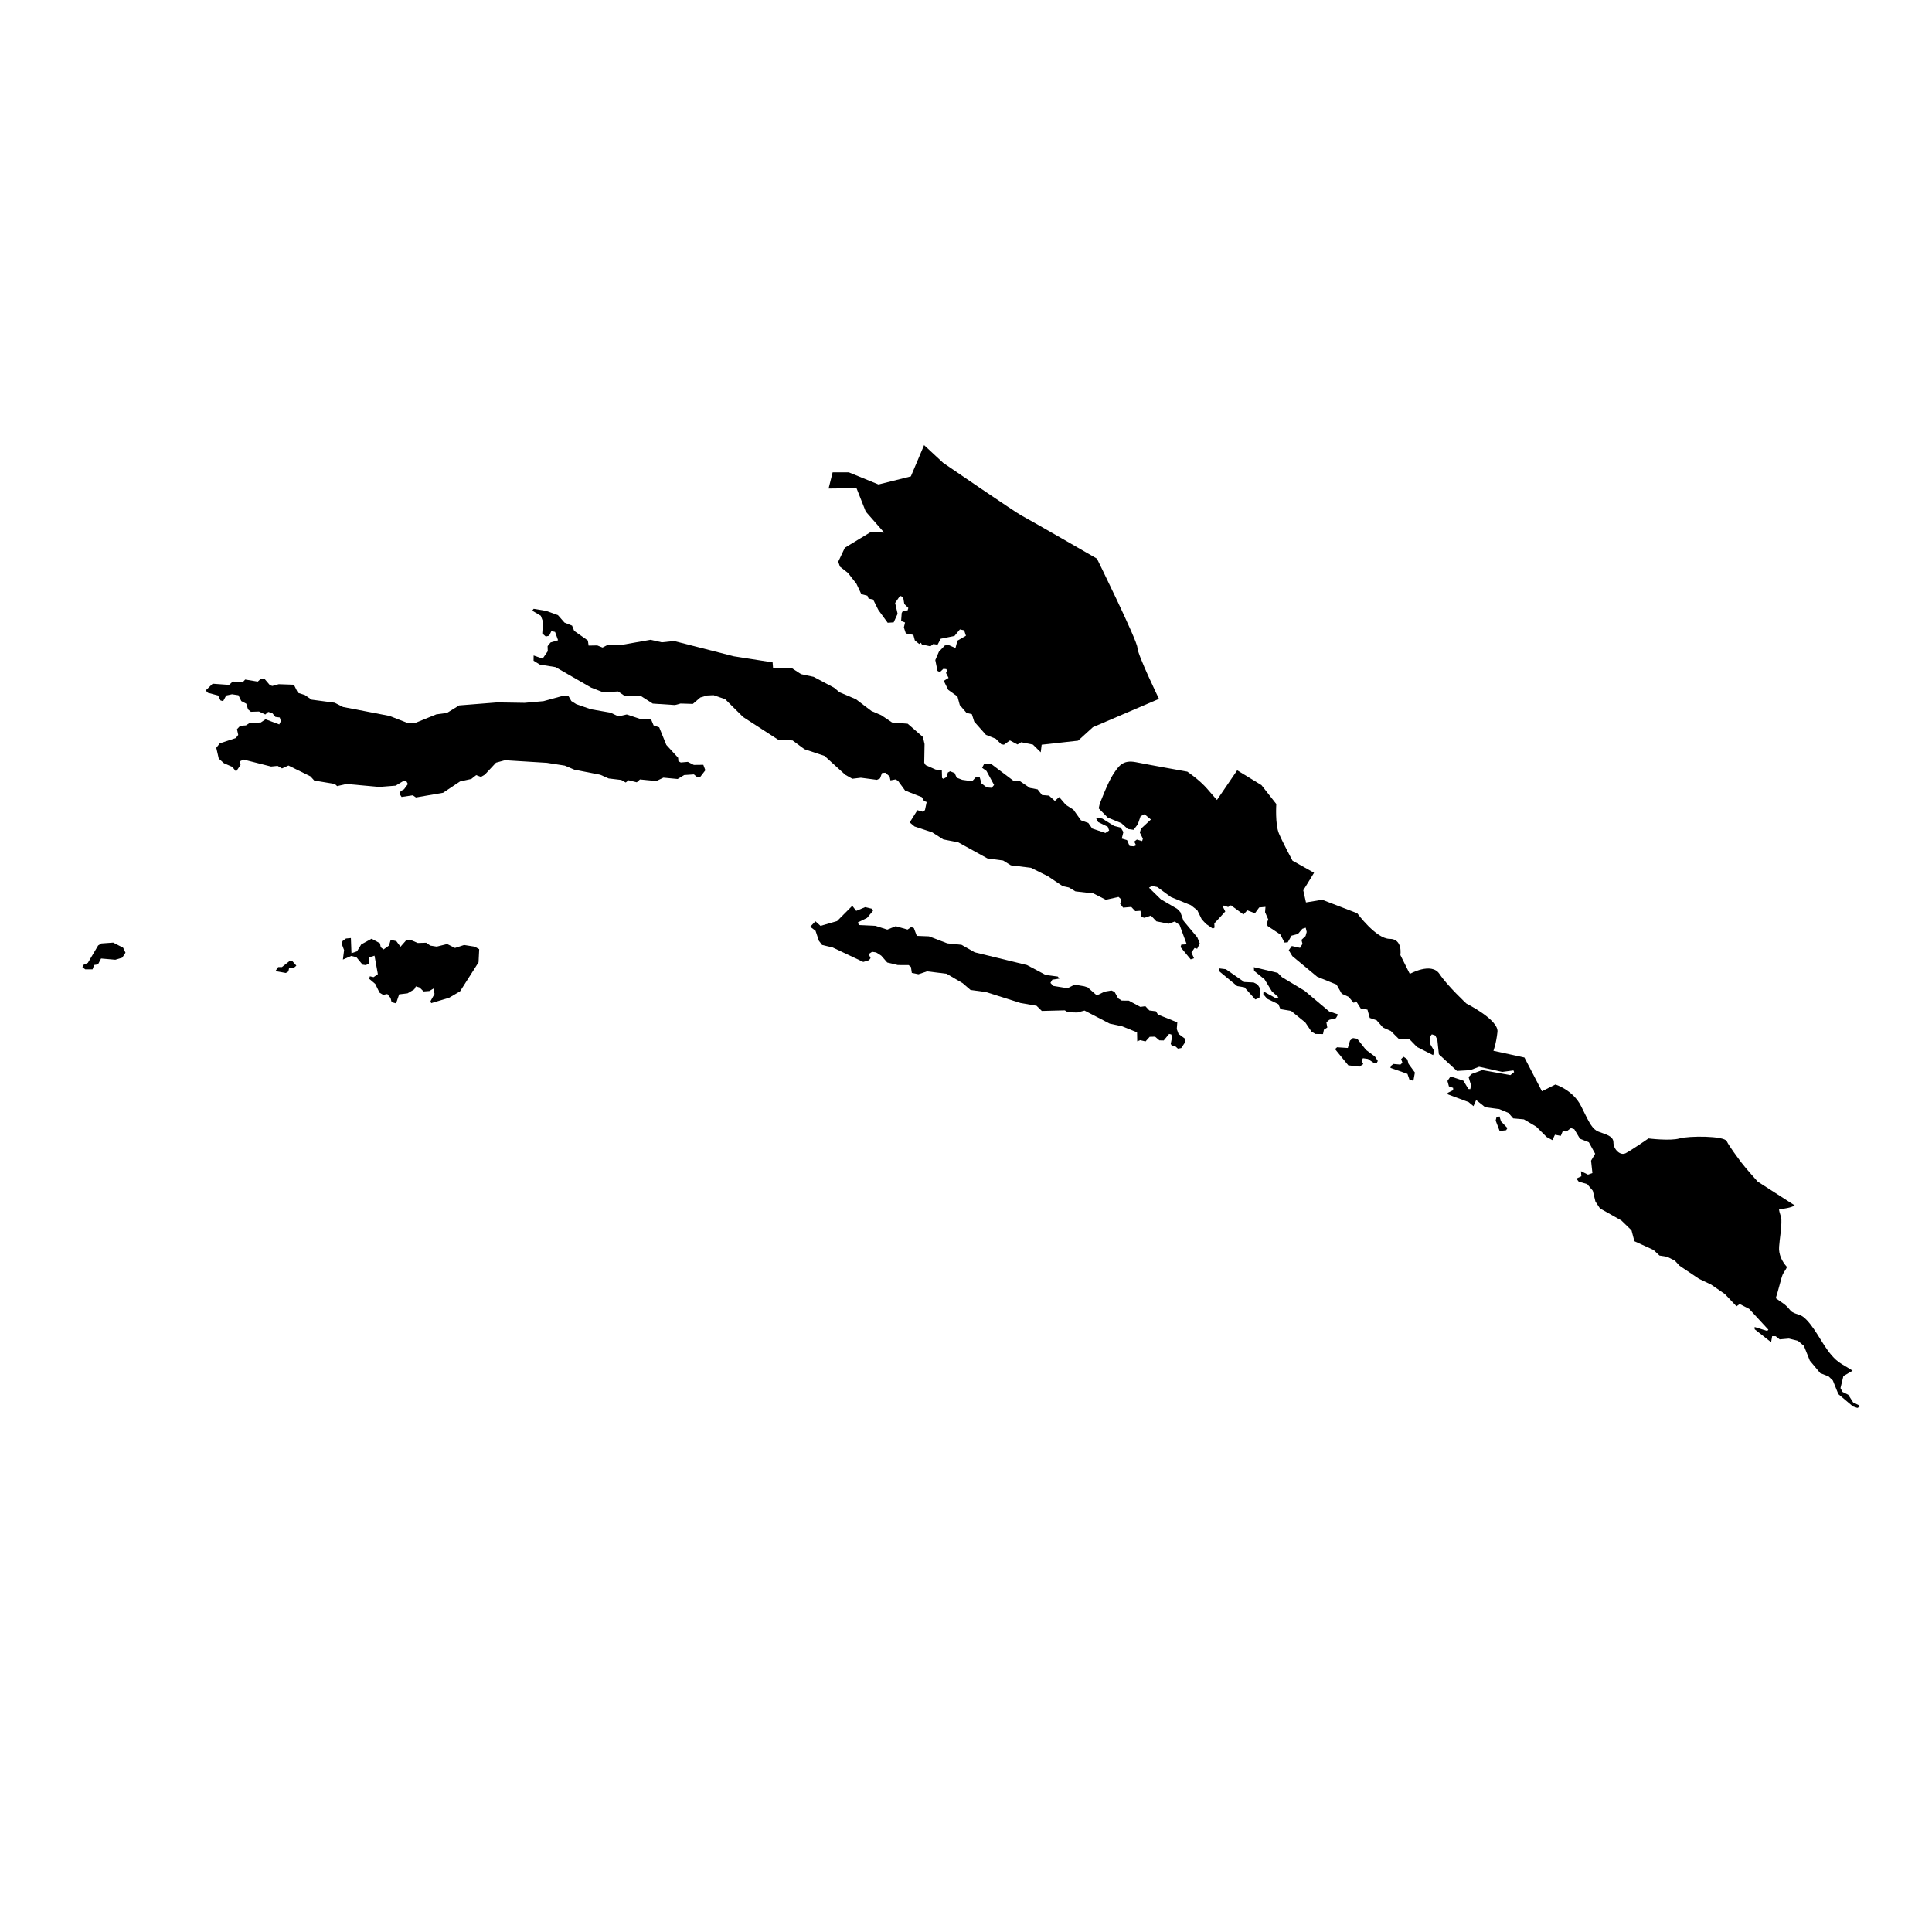 <?xml version="1.0" encoding="UTF-8"?>
<!-- Uploaded to: ICON Repo, www.iconrepo.com, Generator: ICON Repo Mixer Tools -->
<svg fill="#000000" width="800px" height="800px" version="1.1" viewBox="144 144 512 512" xmlns="http://www.w3.org/2000/svg">
 <g>
  <path d="m636.6 516.39-1.5-0.73-1.027-1.629-0.285-0.414-1.5-0.742-0.543-1.016 0.773-3.188 2.445-1.43s-0.016 0-0.016-0.016l-0.027 0.016c-0.887-0.629-1.844-1.129-2.758-1.699-0.559-0.344-1.086-0.715-1.586-1.16-3.215-2.887-4.844-7.547-7.902-10.691-1.531-1.586-2.215-1.117-3.719-2-0.328-0.188-0.527-0.457-0.758-0.742-1.258-1.531-2.144-1.785-3.602-2.918 0.574-1.602 1.398-5.231 1.828-6.246 0.301-0.699 0.887-1.316 1.145-2.016-1.359-1.488-2.246-3.402-2.086-5.375 0.156-2.273 0.684-4.945 0.602-7.176-0.031-0.914-0.543-1.773-0.613-2.688 1.145-0.23 3.117-0.387 4.144-1.086l-9.805-6.305s-3.215-3.574-4.289-5.004c-1.07-1.43-3.215-4.289-3.93-5.719-0.715-1.43-10.004-1.43-12.508-0.715-2.5 0.715-8.219 0-8.219 0s-4.644 3.215-6.074 3.93c-1.43 0.715-3.215-1.07-3.215-2.859 0-1.785-2.144-2.144-3.93-2.859-0.23-0.086-0.43-0.199-0.617-0.312-1.371-0.887-2.156-2.715-4.031-6.477-2.144-4.289-6.789-5.719-6.789-5.719l-3.574 1.785-4.644-8.934-2.074-0.457-6.144-1.328s0.715-1.785 1.07-5.004c0.355-3.215-8.219-7.504-8.219-7.504s-5.004-4.644-7.148-7.863c-2.144-3.215-7.863 0-7.863 0l-2.5-5.004s0.715-4.289-2.859-4.289c-3.574 0-8.578-6.789-8.578-6.789l-9.289-3.574-4.289 0.715-0.715-3.215 2.859-4.644-5.719-3.215s-2.5-4.644-3.574-7.148c-1.07-2.5-0.715-7.863-0.715-7.863l-3.93-5.004-6.434-3.93-5.359 7.863s-0.355-0.355-2.5-2.859c-2.144-2.5-5.359-4.644-5.359-4.644s-10.004-1.785-13.578-2.5-4.644 1.07-6.074 3.215c-1.43 2.144-3.574 7.863-3.574 7.863l-0.258 1.156 2.387 2.43 3.617 1.488 1.742 1.559 1.5 0.199 1.117-1.457 0.742-2.156 1.043-0.516 1.688 1.402-2.633 2.445-0.301 1.016 0.801 1.613-0.188 0.645-1.402-0.402-0.488 0.375-0.215 0.156 0.5 1-0.586 0.258-1.145-0.098-0.672-1.543-1.398-0.414 0.43-1.73-0.699-1.172-1.758-0.445-3.144-1.957-1.703-0.23 0.617 1.156 2.559 1.258 0.355 0.988-0.988 0.656-3.504-1.188-1.027-1.473-1.945-0.699-2.016-2.832-1.988-1.258-1.77-2.074-0.457 0.402-0.688 0.613-1.559-1.398-1.844-0.156-1.172-1.5-2.059-0.387-2.586-1.77-1.785-0.145-5.832-4.402-1.859-0.141-0.586 1.129 1.156 0.828 2.016 3.715-0.645 0.758-1.285-0.102-1.414-1.07-0.457-1.602h-1.07l-0.945 1.031-1.73-0.246-0.898-0.129-1.457-0.559-0.559-1.23-1.188-0.473-0.602 0.328-0.371 1.23-0.828 0.441-0.344-0.242-0.059-2-1.645-0.215-2.629-1.172-0.387-0.629 0.086-4.961-0.43-1.871-4.047-3.516-4.129-0.328-2.871-1.93-2.574-1.102-1.258-0.945-2.902-2.203-4.316-1.828-1.488-1.23-5.387-2.859-3.332-0.715-2.328-1.516-5.09-0.188-0.113-1.414-10.305-1.613-0.156-0.043-15.652-4.004-3.246 0.344-2.973-0.672-7.289 1.285h-3.957l-1.488 0.773-1.402-0.559-2.301 0.043-0.031-0.242-0.156-1.102-3.629-2.559-0.559-1.387-2.016-0.812-1.73-1.973-3.086-1.113-3.344-0.559-0.387 0.488 2.273 1.355 0.602 1.602-0.215 3.086 0.945 0.816 0.887-0.23 0.586-1.215 0.984 0.227 0.789 2.203-1.988 0.586-0.785 0.973 0.043 1.344-1.059 1.531-0.301 0.43-2.387-0.828-0.016 1.387 1.645 1.016 4.188 0.688 9.461 5.445 3.144 1.215 3.973-0.215 1.844 1.258 4.172-0.059 3.16 2.016 0.629 0.043 5.231 0.344 1.527-0.402 3.231 0.102 1.988-1.703 1.773-0.527 1.73-0.086 3.074 1.055 4.762 4.731 9.246 5.988 2.445 0.145 1.43 0.086 3.133 2.316 5.316 1.773 5.519 5.016 1.859 1.043 2.246-0.273 4.258 0.559 0.828-0.371 0.527-1.43 0.871-0.086 1.145 0.973 0.215 1.059 1.371-0.258 0.629 0.355 1.887 2.586 1.344 0.543 3.102 1.215 0.574 1.016 0.699 0.27-0.445 2.117-0.473 0.484-1.543-0.43-2.031 3.242 1.273 1.07 4.688 1.559 2.945 1.875 3.957 0.773 7.707 4.246 3.242 0.441 0.945 0.129 2.043 1.273 5.332 0.656 4.488 2.231 3.891 2.617 1.688 0.371 1.715 1.027 4.762 0.543 3.301 1.688 3.359-0.758 0.801 0.73-0.371 1.086 0.785 1.027 1.945-0.172 0.215-0.027 1.059 1.129 1.371-0.102 0.301 1.656 0.773 0.215 1.703-0.602 1.457 1.527 3.242 0.645 1.617-0.602 1.285 0.914 1.887 5.133-1.43 0.086-0.199 0.656 2.688 3.258 0.871-0.301-0.672-1.531 0.816-1.188 0.699 0.199 0.688-1.414-0.656-1.613-2.5-2.988-1.16-1.398-0.828-2.289-0.859-0.887-4.316-2.516-3.133-3.074 0.758-0.457 1.414 0.273 3.66 2.672 5.273 2.156 1.688 1.328 1.172 2.387 1.113 1.215 1.844 1.273 0.445-0.273-0.059-1.113 1.43-1.543 1.473-1.613-0.613-1.23 0.242-0.355 1.117 0.402 0.758-0.457 3.316 2.43 1.016-1.102 2.031 0.773 1.117-1.527 1.672-0.156-0.113 1.398 0.844 1.93-0.445 1.145 0.301 0.613 3.332 2.215 1.129 2.156 0.855-0.07 1-1.758 1.688-0.441 1.184-1.387 0.887-0.285 0.258 1.129-0.301 1.086-0.73 0.684-0.355 0.328 0.273 1.059-0.656 1.055-2.172-0.484-0.812 1.117 0.945 1.559 6.59 5.461 5.133 2.086 1.371 2.414 1.801 0.816 1.371 1.602 0.672-0.387 1.199 1.887 1.773 0.301 0.613 2.203 1.801 0.602 1.086 1.23 0.613 0.699 2.086 0.93 2.043 2.031h0.102l2.816 0.172 1.988 2.043 4.258 2.144 0.301-1.086-1-1.715-0.199-2.016 0.559-0.688 0.914 0.301 0.543 1.16 0.402 3.816 4.789 4.418 3.516-0.199 1-0.387 1.359-0.516 6.133 1.359 2.973-0.387 0.172 0.441-1 0.801-7.434-1.332-2.789 1.016-0.844 0.816 0.441 1.488 0.23 0.715-0.07 0.312-0.156 0.699-0.188-0.016-0.312-0.031-1.316-2.188-3.418-1.129-0.812 1.199 0.387 1.43 1.117 0.398 0.016 0.602-1.488 0.742 0.113 0.387 5.477 2.043 1.273 1.07 0.715-1.629 2.402 1.918 3.172 0.414 0.516 0.055 2.484 1.043 1.23 1.441 2.844 0.258 3.273 1.93 2.773 2.758 1.504 0.816 0.684-1.43 1.543 0.301 0.543-1.301 0.914 0.172 1.227-0.93 0.898 0.301 1.5 2.516 2.359 0.945 0.988 1.801 0.684 1.242-1.086 1.828 0.355 3.289-1.172 0.414-1.859-0.914 0.102 1.344-1.332 0.613 0.645 0.816 2.231 0.645 1.488 1.758 0.699 2.871 1.203 1.816 5.66 3.188 2.699 2.617 0.758 2.887 5.074 2.316 1.586 1.488 2.047 0.328 1.988 1 0.613 0.645 0.688 0.742 5.133 3.445 3.231 1.543 3.629 2.5 3.074 3.242 0.844-0.602 2.516 1.285 5.09 5.519-0.312 0.328-3.332-1.043 0.016 0.602 3.203 2.527 1.145 0.898 0.285-1.602 0.93 0.016 1.059 0.844 2.445-0.215 2.371 0.586 1.602 1.344 1.086 2.688 0.484 1.227 2.773 3.316 2.215 0.871 1.117 1.07 1.457 3.613 3.859 3.258 1.172 0.402 0.578-0.277z"/>
  <path d="m541.38 439.87-0.801 0.215-0.215 0.871 1.059 2.773 1.727-0.215 0.332-0.57-1.703-1.773z"/>
  <path d="m516.96 424.73-1.016-0.688-0.629 0.617 0.344 0.984-0.543 0.484-0.402-0.039-1.441-0.129-0.602 0.457-0.199 0.586 2.242 0.77 2.273 0.816 0.527 1.527 1.047 0.316 0.398-2.199-1.672-2.289z"/>
  <path d="m506 422.22-2.328-2.945-1.129-0.184-0.773 0.668-0.586 1.961-2.844-0.188-0.543 0.488 3.516 4.301 2.973 0.344 0.984-0.672-0.426-0.914 0.344-0.645 1.328 0.188 1.5 1.027h0.859l0.254-0.5-0.77-1.172z"/>
  <path d="m498.04 413.82 0.574-0.988-2.375-0.801-6.504-5.461-6.004-3.617-1.129-1.141-6.332-1.5 0.086 0.969 2.328 1.902 0.418 0.328 1.969 3.219 1.73 1.539-0.598 0.316-3.359-1.844-0.059 0.742 1.043 1.203 2.961 1.43 0.543 1.316 2.828 0.469 3.762 3.059 1.656 2.445 1.031 0.602 2 0.027 0.242-1.156 0.902-0.59-0.246-1.355 0.758-0.672z"/>
  <path d="m476.24 404.37-2.504-0.129-4.871-3.387-1.719-0.215-0.184 0.641 4.902 4.047 1.914 0.312 2.887 3.219 1.102-0.43 0.199-2.43-0.699-1.086z"/>
  <path d="m373.44 279.58 4.875 5.559-3.59-0.129-6.832 4.144-1.645 3.473-0.172 0.059 0.527 1.488 2.117 1.66 2.231 2.844 0.828 1.746 0.473 1.016 1.629 0.43 0.301 0.758 1.203 0.242 1.387 2.773 2.473 3.387 1.586-0.102 1.043-2.273-0.656-2.871 1.301-1.887 0.828 0.355 0.301 1.801 1.07 1.055-0.188 0.645-1.242 0.129-0.328 0.559-0.156 2.129 1.043 0.387-0.316 1.316 0.527 1.586 1.988 0.387 0.387 1.445 1.156 0.969 0.457-0.328 0.258 0.457 2.258 0.484 0.758-0.602 1.145 0.172 0.844-1.574 1.629-0.328 2.016-0.414 1.43-1.73 1.129 0.242 0.473 1.441-2.258 1.301-0.516 1.957-1.871-0.828-0.945 0.141-1.574 1.66-0.957 2.215 0.574 2.859 0.629 0.344 0.93-0.887 0.773 0.074 0.258 0.457-0.328 0.559 0.684 1.316-1.273 0.785 1.07 2.172 0.113 0.215 2.445 1.758 0.613 2.273 1.785 2.07 1.414 0.344 0.629 1.973 3.117 3.516 2.574 1.016 1.473 1.457 0.699 0.129 1.602-1.129 2 1.059 0.988-0.586 3.102 0.629 2.07 2.043 0.246-2.016 9.648-1.07 3.93-3.574 17.512-7.504s-5.719-11.793-5.719-13.578-10.719-23.586-10.719-23.586-18.582-10.719-20.012-11.434c-1.43-0.715-20.727-13.938-20.727-13.938l-5.004-4.644s-0.016-0.043-0.043-0.113l-3.531 8.332-8.578 2.144-7.863-3.215h-4.289l-1.07 4.289 7.402-0.086z"/>
  <path d="m456.33 418-0.473-1.301 0.141-1.773-0.555-0.215-4.574-1.844-0.516-0.859-1.758-0.227-1.059-1.129-1.316 0.184-3.086-1.656-1.859-0.016-0.957-0.598-0.941-1.703-0.832-0.371-1.801 0.301-2.086 1-2.414-2.129-0.902-0.289-2.543-0.441-1.875 0.957-3.816-0.613-0.727-0.801 0.5-0.859 0.715-0.098 1.172-0.188-0.457-0.543-3.188-0.414-4.961-2.629-13.852-3.375-3.5-1.988-3.758-0.383-4.875-1.859-1.445-0.055-1.773-0.074-0.77-2.059-0.703-0.285-0.969 0.672-3.133-0.887-2.242 0.902-3.144-1-4.359-0.203-0.316-0.684 2.461-1.215 1.57-1.875-0.242-0.543-1.832-0.43-2.371 0.988-1.043-1.344-4.031 4.047-4.387 1.27-1.344-1.215-1.387 1.445 1.414 1.07 0.887 2.66 0.844 1.098 2.559 0.617 0.258 0.055 8.09 3.832 1.527-0.457 0.414-0.57-0.5-1.074 0.902-0.586 1.07 0.156 1.359 0.859 1.586 1.816 2.801 0.672 2.875 0.016 0.602 0.484 0.242 1.586 1.758 0.355 2.285-0.77 5.176 0.641 2.731 1.602 1.516 0.887 2.086 1.801 4.102 0.559 9.164 2.902 4.231 0.73 1.398 1.371 6.09-0.16 0.828 0.516 2.488 0.059 1.914-0.516 3.004 1.559 3.66 1.902 3.316 0.715 3.941 1.598 0.047 2.375 0.797-0.312 1.402 0.34 1.102-1.227 1.43-0.031 1.141 0.973 1.145 0.027 1.43-1.727 0.559 0.125 0.227 0.672-0.355 1.832 0.387 0.699 0.711-0.156 0.805 0.727 0.871-0.156 1.129-1.672-0.145-0.828z"/>
  <path d="m269.45 394.82-2.457-0.387-2.418 0.789-2.07-1.043-2.773 0.684-1.703-0.27-1.086-0.758-2.231 0.07-2.086-0.898-1.016 0.215-1.469 1.672-1.117-1.488-1.488-0.328-0.457 1.516-1.43 1.016-0.742-0.574-0.215-1.059-2.215-1.199-2.742 1.5-1.133 1.844-1.457 0.488-0.027-0.602-0.129-3.418-1.301 0.129-0.914 0.676-0.188 0.797 0.602 1.602-0.316 2.504 2.219-0.961 1.344 0.316 1.641 1.988 0.859 0.129 0.816-0.387-0.047-1.629 1.547-0.488 0.887 4.891-1.129 0.797-0.988-0.227-0.188 0.656 1.617 1.371 1.129 2.305 0.957 0.586 1.102-0.215 0.855 1.027 0.289 1.129 0.328 0.086 0.855 0.23 0.816-2.387 2.231-0.273 1.785-1.059 0.414-0.785 0.988 0.301 1.055 1.043 1.531-0.113 1.102-0.656 0.27 1.426-1.07 1.918 0.184 0.527 4.746-1.43 2.902-1.699 4.902-7.691 0.172-3.473-1.172-0.672z"/>
  <path d="m220.68 398.73-1.973 1.559h-0.988l-0.727 1.055 2.758 0.504 0.672-0.402 0.199-0.941 1.301-0.059 0.613-0.543-1.129-1.273z"/>
  <path d="m327.87 346.71-1.586-0.805-1.871 0.16-0.629-0.344-0.074-0.902-3.129-3.414-1.887-4.66-1.473-0.488-0.613-1.457-0.629-0.328-2.375 0.031-3.5-1.16-2.258 0.5-2.016-0.973-5.246-0.914-3.859-1.344-1.316-0.828-0.699-1.242-1.199-0.23-5.492 1.5-4.988 0.445-4.602-0.074-2.715-0.039-10.035 0.797-3.231 1.988-2.828 0.387-5.691 2.316-2-0.074-4.688-1.828-6.82-1.316-5.516-1.059-2.215-1.129-6.121-0.812-1.785-1.23-1.828-0.586-1.074-2.144-4.016-0.141-1.688 0.469-0.629-0.184-1.473-1.73h-0.926l-0.848 0.758-3.328-0.543-0.699 0.773-2.574-0.258-0.828 0.758-0.156 0.141-4.359-0.312-1.848 1.785 0.602 0.629 2.688 0.715 0.629 1.301 0.699 0.199 0.816-1.5 1.543-0.328 1.699 0.258 0.758 1.543 1.316 0.688 0.473 1.516 0.758 0.641 2.144-0.07 1.672 0.785 0.77-0.688 1.059 0.301 0.859 1.031 1.141 0.145 0.289 0.984-0.414 0.859-3.633-1.359-1.285 0.855-2.801 0.031-1.117 0.727-1.527 0.117-0.844 0.898 0.328 1.5-0.629 0.844-4.262 1.402-0.926 1.188 0.656 2.856 1.359 1.215 2.227 0.973 1.004 1.242 1.184-1.754-0.141-0.977 0.957-0.441 7.273 1.844 1.73-0.172 1.172 0.672 0.688-0.312 1.016-0.457 5.832 2.871 1 1.102 5.457 0.914 0.617 0.57 2.473-0.57 8.691 0.789 4.332-0.344 2.098-1.258 0.773 0.129 0.387 0.699-1.031 1.398-0.887 0.461-0.27 0.785 0.512 0.785 2.977-0.441 0.828 0.57 7.191-1.242 4.5-3.004 2.988-0.656 1.285-1.016 1.273 0.473 1.027-0.602 2.961-3.172 2.059-0.559 0.285-0.086 11.137 0.688 4.758 0.742 2.516 1.074 6.859 1.34 2.231 0.988 3.348 0.398 1.172 0.672 0.754-0.598 2.188 0.543 0.844-0.758 1.973 0.199 2.375 0.215 1.855-0.887 3.777 0.355 1.727-1.043 2.586-0.172 0.887 0.746 0.801-0.102 1.344-1.742-0.543-1.445z"/>
  <path d="m174 393.8-3.16 0.227-0.828 0.527-2.731 4.617-1.258 0.574-0.172 0.586 0.742 0.559h1.93l0.43-1.16 1.016-0.156 0.812-1.559 3.777 0.328 1.828-0.543 0.871-1.328-0.629-1.316z"/>
 </g>
</svg>